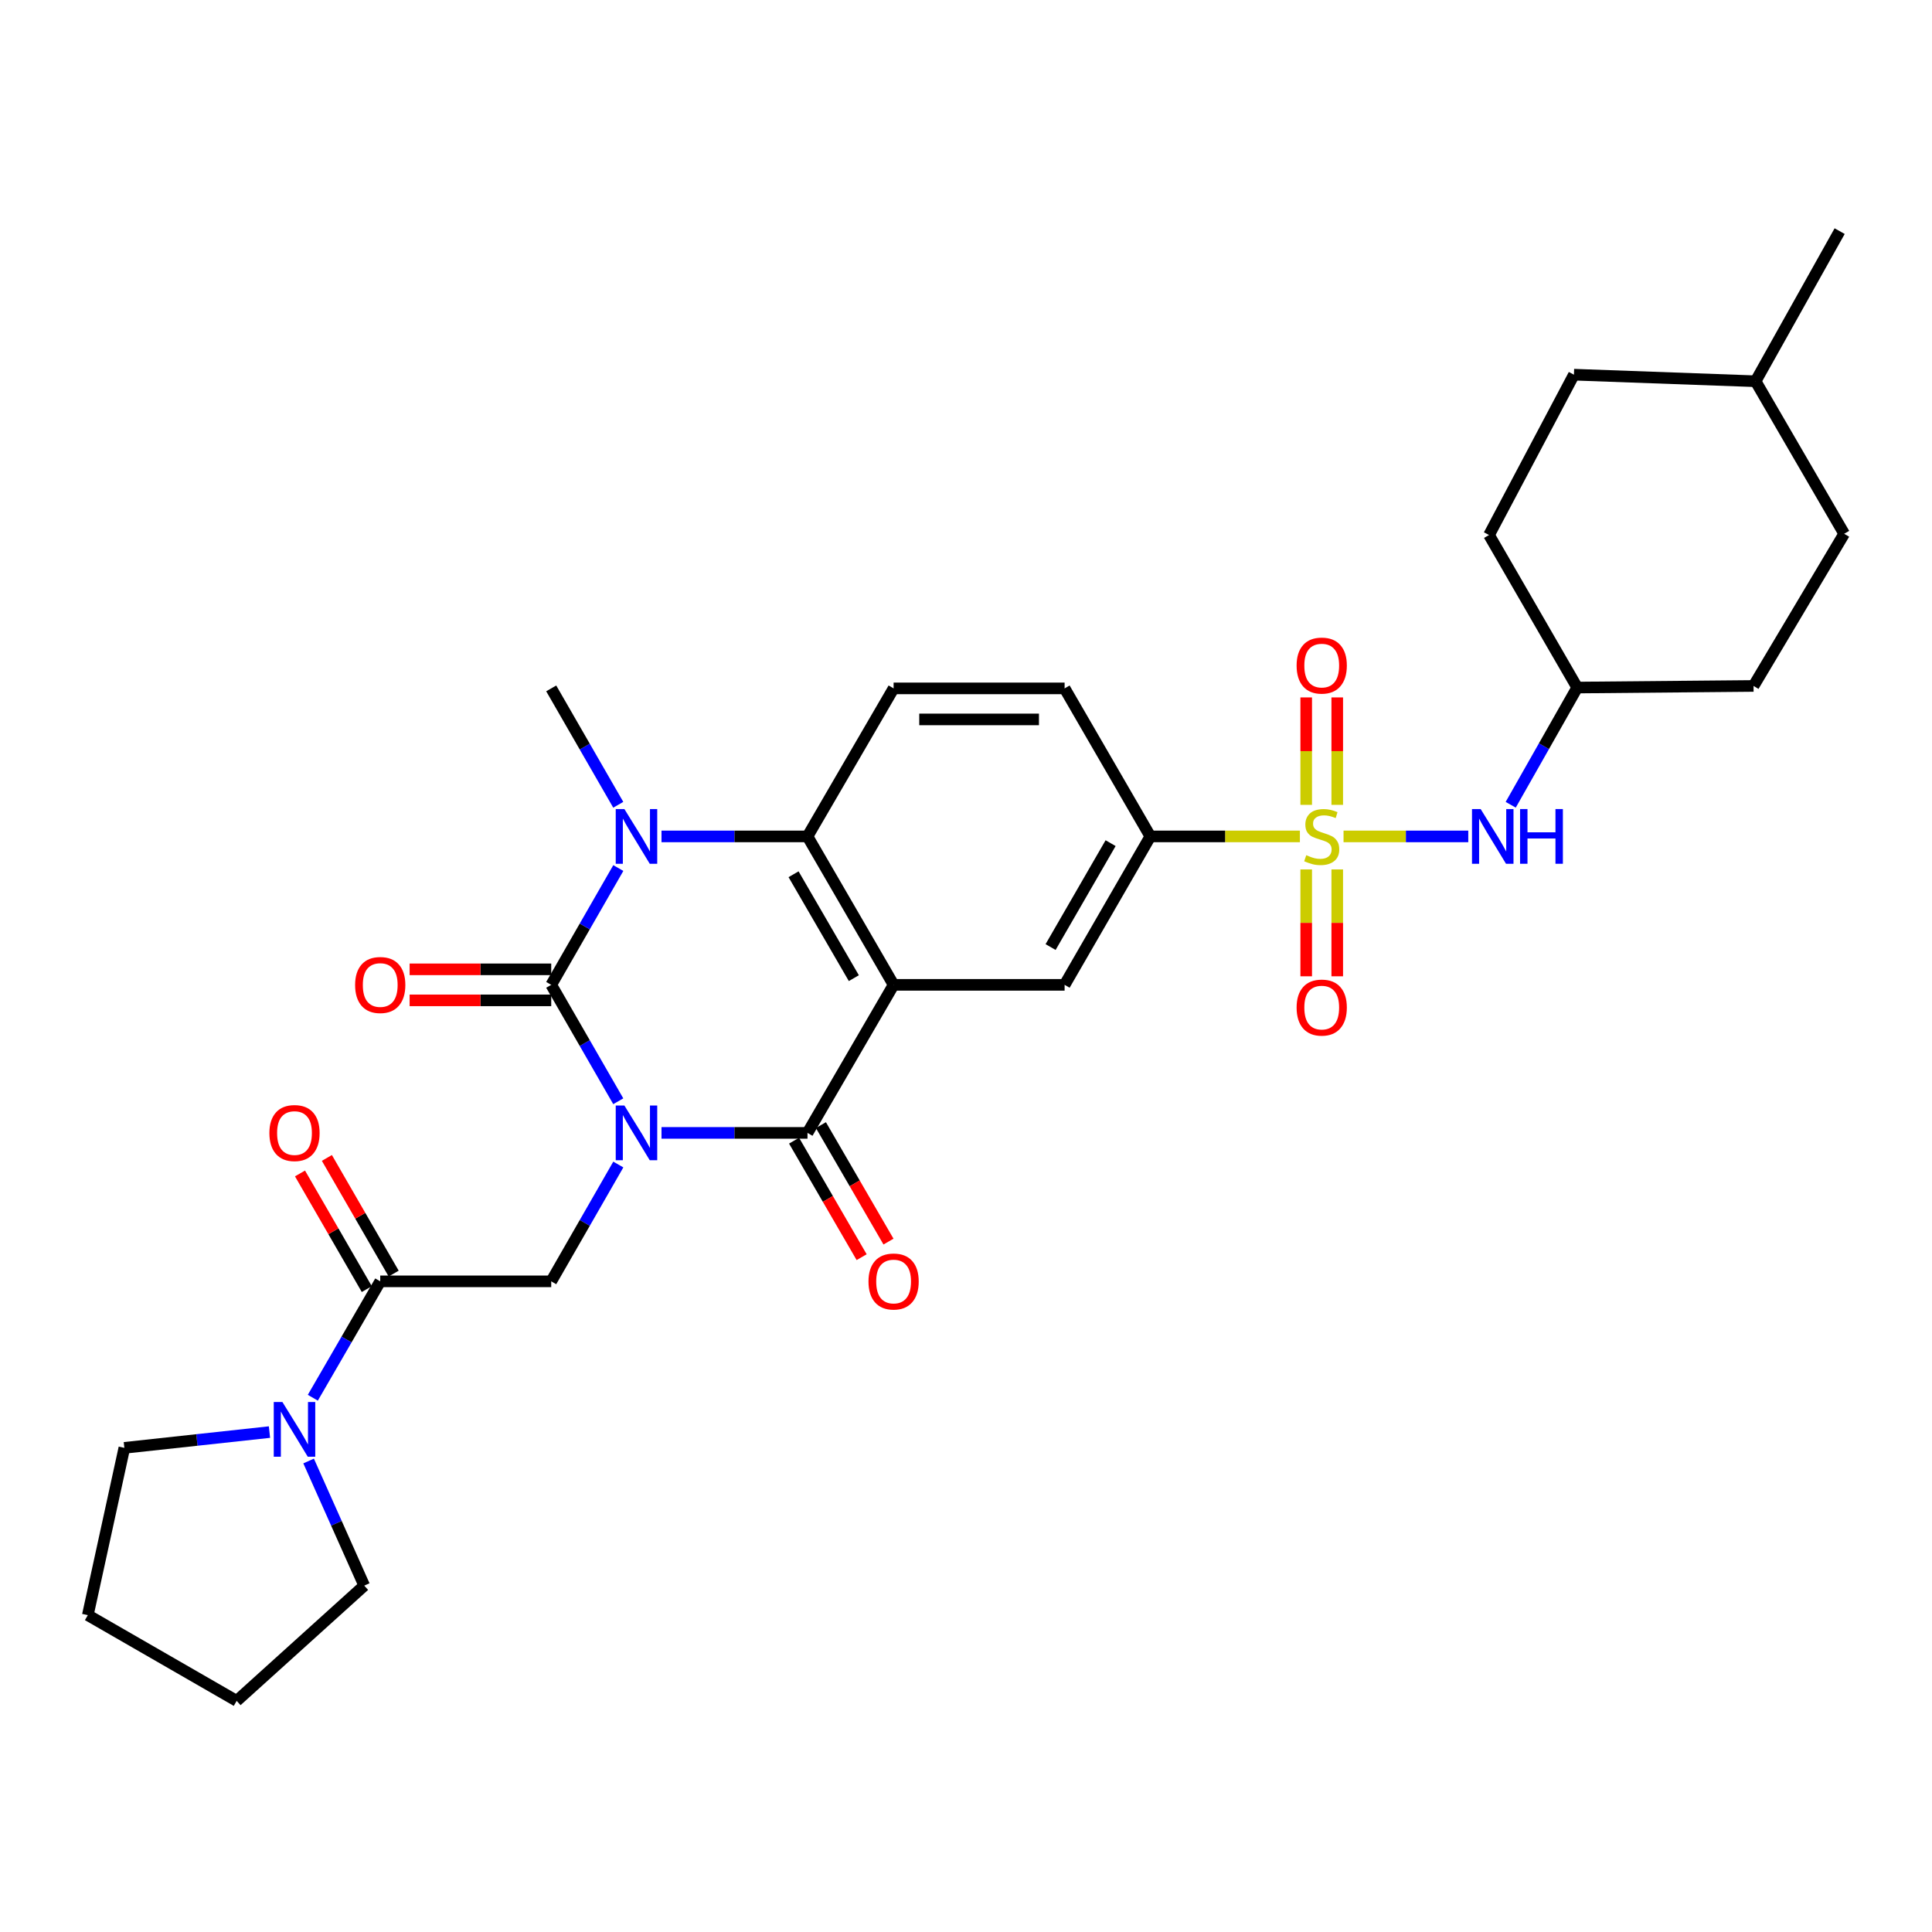 <?xml version='1.0' encoding='iso-8859-1'?>
<svg version='1.1' baseProfile='full'
              xmlns='http://www.w3.org/2000/svg'
                      xmlns:rdkit='http://www.rdkit.org/xml'
                      xmlns:xlink='http://www.w3.org/1999/xlink'
                  xml:space='preserve'
width='1000px' height='1000px' viewBox='0 0 1000 1000'>
<!-- END OF HEADER -->
<rect style='opacity:1.0;fill:#FFFFFF;stroke:none' width='1000' height='1000' x='0' y='0'> </rect>
<path class='bond-0' d='M 320.014,570.01 L 302.663,539.882' style='fill:none;fill-rule:evenodd;stroke:#0000FF;stroke-width:6px;stroke-linecap:butt;stroke-linejoin:miter;stroke-opacity:1' />
<path class='bond-0' d='M 302.663,539.882 L 285.311,509.755' style='fill:none;fill-rule:evenodd;stroke:#000000;stroke-width:6px;stroke-linecap:butt;stroke-linejoin:miter;stroke-opacity:1' />
<path class='bond-2' d='M 342.396,586.381 L 380.176,586.381' style='fill:none;fill-rule:evenodd;stroke:#0000FF;stroke-width:6px;stroke-linecap:butt;stroke-linejoin:miter;stroke-opacity:1' />
<path class='bond-2' d='M 380.176,586.381 L 417.957,586.381' style='fill:none;fill-rule:evenodd;stroke:#000000;stroke-width:6px;stroke-linecap:butt;stroke-linejoin:miter;stroke-opacity:1' />
<path class='bond-6' d='M 320.038,602.756 L 302.674,632.989' style='fill:none;fill-rule:evenodd;stroke:#0000FF;stroke-width:6px;stroke-linecap:butt;stroke-linejoin:miter;stroke-opacity:1' />
<path class='bond-6' d='M 302.674,632.989 L 285.311,663.221' style='fill:none;fill-rule:evenodd;stroke:#000000;stroke-width:6px;stroke-linecap:butt;stroke-linejoin:miter;stroke-opacity:1' />
<path class='bond-4' d='M 285.311,509.755 L 302.674,479.526' style='fill:none;fill-rule:evenodd;stroke:#000000;stroke-width:6px;stroke-linecap:butt;stroke-linejoin:miter;stroke-opacity:1' />
<path class='bond-4' d='M 302.674,479.526 L 320.037,449.298' style='fill:none;fill-rule:evenodd;stroke:#0000FF;stroke-width:6px;stroke-linecap:butt;stroke-linejoin:miter;stroke-opacity:1' />
<path class='bond-15' d='M 285.311,501.722 L 248.665,501.722' style='fill:none;fill-rule:evenodd;stroke:#000000;stroke-width:6px;stroke-linecap:butt;stroke-linejoin:miter;stroke-opacity:1' />
<path class='bond-15' d='M 248.665,501.722 L 212.019,501.722' style='fill:none;fill-rule:evenodd;stroke:#FF0000;stroke-width:6px;stroke-linecap:butt;stroke-linejoin:miter;stroke-opacity:1' />
<path class='bond-15' d='M 285.311,517.787 L 248.665,517.787' style='fill:none;fill-rule:evenodd;stroke:#000000;stroke-width:6px;stroke-linecap:butt;stroke-linejoin:miter;stroke-opacity:1' />
<path class='bond-15' d='M 248.665,517.787 L 212.019,517.787' style='fill:none;fill-rule:evenodd;stroke:#FF0000;stroke-width:6px;stroke-linecap:butt;stroke-linejoin:miter;stroke-opacity:1' />
<path class='bond-1' d='M 462.526,509.755 L 417.957,586.381' style='fill:none;fill-rule:evenodd;stroke:#000000;stroke-width:6px;stroke-linecap:butt;stroke-linejoin:miter;stroke-opacity:1' />
<path class='bond-5' d='M 462.526,509.755 L 417.957,432.923' style='fill:none;fill-rule:evenodd;stroke:#000000;stroke-width:6px;stroke-linecap:butt;stroke-linejoin:miter;stroke-opacity:1' />
<path class='bond-5' d='M 441.945,506.29 L 410.746,452.508' style='fill:none;fill-rule:evenodd;stroke:#000000;stroke-width:6px;stroke-linecap:butt;stroke-linejoin:miter;stroke-opacity:1' />
<path class='bond-8' d='M 462.526,509.755 L 551.04,509.755' style='fill:none;fill-rule:evenodd;stroke:#000000;stroke-width:6px;stroke-linecap:butt;stroke-linejoin:miter;stroke-opacity:1' />
<path class='bond-16' d='M 411.009,590.411 L 428.496,620.561' style='fill:none;fill-rule:evenodd;stroke:#000000;stroke-width:6px;stroke-linecap:butt;stroke-linejoin:miter;stroke-opacity:1' />
<path class='bond-16' d='M 428.496,620.561 L 445.984,650.71' style='fill:none;fill-rule:evenodd;stroke:#FF0000;stroke-width:6px;stroke-linecap:butt;stroke-linejoin:miter;stroke-opacity:1' />
<path class='bond-16' d='M 424.905,582.351 L 442.392,612.501' style='fill:none;fill-rule:evenodd;stroke:#000000;stroke-width:6px;stroke-linecap:butt;stroke-linejoin:miter;stroke-opacity:1' />
<path class='bond-16' d='M 442.392,612.501 L 459.88,642.65' style='fill:none;fill-rule:evenodd;stroke:#FF0000;stroke-width:6px;stroke-linecap:butt;stroke-linejoin:miter;stroke-opacity:1' />
<path class='bond-3' d='M 672.825,432.923 L 634.119,432.923' style='fill:none;fill-rule:evenodd;stroke:#CCCC00;stroke-width:6px;stroke-linecap:butt;stroke-linejoin:miter;stroke-opacity:1' />
<path class='bond-3' d='M 634.119,432.923 L 595.412,432.923' style='fill:none;fill-rule:evenodd;stroke:#000000;stroke-width:6px;stroke-linecap:butt;stroke-linejoin:miter;stroke-opacity:1' />
<path class='bond-10' d='M 695.416,432.923 L 727.695,432.923' style='fill:none;fill-rule:evenodd;stroke:#CCCC00;stroke-width:6px;stroke-linecap:butt;stroke-linejoin:miter;stroke-opacity:1' />
<path class='bond-10' d='M 727.695,432.923 L 759.974,432.923' style='fill:none;fill-rule:evenodd;stroke:#0000FF;stroke-width:6px;stroke-linecap:butt;stroke-linejoin:miter;stroke-opacity:1' />
<path class='bond-13' d='M 676.09,450.016 L 676.09,477.674' style='fill:none;fill-rule:evenodd;stroke:#CCCC00;stroke-width:6px;stroke-linecap:butt;stroke-linejoin:miter;stroke-opacity:1' />
<path class='bond-13' d='M 676.09,477.674 L 676.09,505.331' style='fill:none;fill-rule:evenodd;stroke:#FF0000;stroke-width:6px;stroke-linecap:butt;stroke-linejoin:miter;stroke-opacity:1' />
<path class='bond-13' d='M 692.155,450.016 L 692.155,477.674' style='fill:none;fill-rule:evenodd;stroke:#CCCC00;stroke-width:6px;stroke-linecap:butt;stroke-linejoin:miter;stroke-opacity:1' />
<path class='bond-13' d='M 692.155,477.674 L 692.155,505.331' style='fill:none;fill-rule:evenodd;stroke:#FF0000;stroke-width:6px;stroke-linecap:butt;stroke-linejoin:miter;stroke-opacity:1' />
<path class='bond-14' d='M 692.155,416.59 L 692.155,388.786' style='fill:none;fill-rule:evenodd;stroke:#CCCC00;stroke-width:6px;stroke-linecap:butt;stroke-linejoin:miter;stroke-opacity:1' />
<path class='bond-14' d='M 692.155,388.786 L 692.155,360.983' style='fill:none;fill-rule:evenodd;stroke:#FF0000;stroke-width:6px;stroke-linecap:butt;stroke-linejoin:miter;stroke-opacity:1' />
<path class='bond-14' d='M 676.09,416.59 L 676.09,388.786' style='fill:none;fill-rule:evenodd;stroke:#CCCC00;stroke-width:6px;stroke-linecap:butt;stroke-linejoin:miter;stroke-opacity:1' />
<path class='bond-14' d='M 676.09,388.786 L 676.09,360.983' style='fill:none;fill-rule:evenodd;stroke:#FF0000;stroke-width:6px;stroke-linecap:butt;stroke-linejoin:miter;stroke-opacity:1' />
<path class='bond-20' d='M 320.013,416.553 L 302.662,386.429' style='fill:none;fill-rule:evenodd;stroke:#0000FF;stroke-width:6px;stroke-linecap:butt;stroke-linejoin:miter;stroke-opacity:1' />
<path class='bond-20' d='M 302.662,386.429 L 285.311,356.306' style='fill:none;fill-rule:evenodd;stroke:#000000;stroke-width:6px;stroke-linecap:butt;stroke-linejoin:miter;stroke-opacity:1' />
<path class='bond-31' d='M 342.396,432.923 L 380.176,432.923' style='fill:none;fill-rule:evenodd;stroke:#0000FF;stroke-width:6px;stroke-linecap:butt;stroke-linejoin:miter;stroke-opacity:1' />
<path class='bond-31' d='M 380.176,432.923 L 417.957,432.923' style='fill:none;fill-rule:evenodd;stroke:#000000;stroke-width:6px;stroke-linecap:butt;stroke-linejoin:miter;stroke-opacity:1' />
<path class='bond-12' d='M 417.957,432.923 L 462.526,356.306' style='fill:none;fill-rule:evenodd;stroke:#000000;stroke-width:6px;stroke-linecap:butt;stroke-linejoin:miter;stroke-opacity:1' />
<path class='bond-7' d='M 285.311,663.221 L 196.806,663.221' style='fill:none;fill-rule:evenodd;stroke:#000000;stroke-width:6px;stroke-linecap:butt;stroke-linejoin:miter;stroke-opacity:1' />
<path class='bond-11' d='M 196.806,663.221 L 179.361,693.343' style='fill:none;fill-rule:evenodd;stroke:#000000;stroke-width:6px;stroke-linecap:butt;stroke-linejoin:miter;stroke-opacity:1' />
<path class='bond-11' d='M 179.361,693.343 L 161.916,723.465' style='fill:none;fill-rule:evenodd;stroke:#0000FF;stroke-width:6px;stroke-linecap:butt;stroke-linejoin:miter;stroke-opacity:1' />
<path class='bond-18' d='M 203.762,659.205 L 186.477,629.273' style='fill:none;fill-rule:evenodd;stroke:#000000;stroke-width:6px;stroke-linecap:butt;stroke-linejoin:miter;stroke-opacity:1' />
<path class='bond-18' d='M 186.477,629.273 L 169.193,599.342' style='fill:none;fill-rule:evenodd;stroke:#FF0000;stroke-width:6px;stroke-linecap:butt;stroke-linejoin:miter;stroke-opacity:1' />
<path class='bond-18' d='M 189.85,667.238 L 172.566,637.307' style='fill:none;fill-rule:evenodd;stroke:#000000;stroke-width:6px;stroke-linecap:butt;stroke-linejoin:miter;stroke-opacity:1' />
<path class='bond-18' d='M 172.566,637.307 L 155.282,607.376' style='fill:none;fill-rule:evenodd;stroke:#FF0000;stroke-width:6px;stroke-linecap:butt;stroke-linejoin:miter;stroke-opacity:1' />
<path class='bond-9' d='M 551.04,509.755 L 595.412,432.923' style='fill:none;fill-rule:evenodd;stroke:#000000;stroke-width:6px;stroke-linecap:butt;stroke-linejoin:miter;stroke-opacity:1' />
<path class='bond-9' d='M 543.785,490.196 L 574.846,436.414' style='fill:none;fill-rule:evenodd;stroke:#000000;stroke-width:6px;stroke-linecap:butt;stroke-linejoin:miter;stroke-opacity:1' />
<path class='bond-17' d='M 595.412,432.923 L 551.04,356.306' style='fill:none;fill-rule:evenodd;stroke:#000000;stroke-width:6px;stroke-linecap:butt;stroke-linejoin:miter;stroke-opacity:1' />
<path class='bond-19' d='M 781.937,416.548 L 799.152,386.213' style='fill:none;fill-rule:evenodd;stroke:#0000FF;stroke-width:6px;stroke-linecap:butt;stroke-linejoin:miter;stroke-opacity:1' />
<path class='bond-19' d='M 799.152,386.213 L 816.367,355.877' style='fill:none;fill-rule:evenodd;stroke:#000000;stroke-width:6px;stroke-linecap:butt;stroke-linejoin:miter;stroke-opacity:1' />
<path class='bond-23' d='M 139.479,741.246 L 101.922,745.326' style='fill:none;fill-rule:evenodd;stroke:#0000FF;stroke-width:6px;stroke-linecap:butt;stroke-linejoin:miter;stroke-opacity:1' />
<path class='bond-23' d='M 101.922,745.326 L 64.366,749.406' style='fill:none;fill-rule:evenodd;stroke:#000000;stroke-width:6px;stroke-linecap:butt;stroke-linejoin:miter;stroke-opacity:1' />
<path class='bond-24' d='M 159.74,756.213 L 174.132,788.463' style='fill:none;fill-rule:evenodd;stroke:#0000FF;stroke-width:6px;stroke-linecap:butt;stroke-linejoin:miter;stroke-opacity:1' />
<path class='bond-24' d='M 174.132,788.463 L 188.524,820.713' style='fill:none;fill-rule:evenodd;stroke:#000000;stroke-width:6px;stroke-linecap:butt;stroke-linejoin:miter;stroke-opacity:1' />
<path class='bond-33' d='M 462.526,356.306 L 551.04,356.306' style='fill:none;fill-rule:evenodd;stroke:#000000;stroke-width:6px;stroke-linecap:butt;stroke-linejoin:miter;stroke-opacity:1' />
<path class='bond-33' d='M 475.803,372.37 L 537.762,372.37' style='fill:none;fill-rule:evenodd;stroke:#000000;stroke-width:6px;stroke-linecap:butt;stroke-linejoin:miter;stroke-opacity:1' />
<path class='bond-21' d='M 816.367,355.877 L 907.629,355.047' style='fill:none;fill-rule:evenodd;stroke:#000000;stroke-width:6px;stroke-linecap:butt;stroke-linejoin:miter;stroke-opacity:1' />
<path class='bond-22' d='M 816.367,355.877 L 770.726,276.922' style='fill:none;fill-rule:evenodd;stroke:#000000;stroke-width:6px;stroke-linecap:butt;stroke-linejoin:miter;stroke-opacity:1' />
<path class='bond-25' d='M 907.629,355.047 L 954.545,276.279' style='fill:none;fill-rule:evenodd;stroke:#000000;stroke-width:6px;stroke-linecap:butt;stroke-linejoin:miter;stroke-opacity:1' />
<path class='bond-26' d='M 770.726,276.922 L 814.662,193.932' style='fill:none;fill-rule:evenodd;stroke:#000000;stroke-width:6px;stroke-linecap:butt;stroke-linejoin:miter;stroke-opacity:1' />
<path class='bond-29' d='M 64.366,749.406 L 45.455,835.992' style='fill:none;fill-rule:evenodd;stroke:#000000;stroke-width:6px;stroke-linecap:butt;stroke-linejoin:miter;stroke-opacity:1' />
<path class='bond-30' d='M 188.524,820.713 L 122.5,880.365' style='fill:none;fill-rule:evenodd;stroke:#000000;stroke-width:6px;stroke-linecap:butt;stroke-linejoin:miter;stroke-opacity:1' />
<path class='bond-34' d='M 954.545,276.279 L 908.691,197.333' style='fill:none;fill-rule:evenodd;stroke:#000000;stroke-width:6px;stroke-linecap:butt;stroke-linejoin:miter;stroke-opacity:1' />
<path class='bond-27' d='M 814.662,193.932 L 908.691,197.333' style='fill:none;fill-rule:evenodd;stroke:#000000;stroke-width:6px;stroke-linecap:butt;stroke-linejoin:miter;stroke-opacity:1' />
<path class='bond-28' d='M 908.691,197.333 L 952.198,119.635' style='fill:none;fill-rule:evenodd;stroke:#000000;stroke-width:6px;stroke-linecap:butt;stroke-linejoin:miter;stroke-opacity:1' />
<path class='bond-32' d='M 45.455,835.992 L 122.5,880.365' style='fill:none;fill-rule:evenodd;stroke:#000000;stroke-width:6px;stroke-linecap:butt;stroke-linejoin:miter;stroke-opacity:1' />
<path  class='atom-0' d='M 323.183 572.221
L 332.463 587.221
Q 333.383 588.701, 334.863 591.381
Q 336.343 594.061, 336.423 594.221
L 336.423 572.221
L 340.183 572.221
L 340.183 600.541
L 336.303 600.541
L 326.343 584.141
Q 325.183 582.221, 323.943 580.021
Q 322.743 577.821, 322.383 577.141
L 322.383 600.541
L 318.703 600.541
L 318.703 572.221
L 323.183 572.221
' fill='#0000FF'/>
<path  class='atom-4' d='M 676.123 442.643
Q 676.443 442.763, 677.763 443.323
Q 679.083 443.883, 680.523 444.243
Q 682.003 444.563, 683.443 444.563
Q 686.123 444.563, 687.683 443.283
Q 689.243 441.963, 689.243 439.683
Q 689.243 438.123, 688.443 437.163
Q 687.683 436.203, 686.483 435.683
Q 685.283 435.163, 683.283 434.563
Q 680.763 433.803, 679.243 433.083
Q 677.763 432.363, 676.683 430.843
Q 675.643 429.323, 675.643 426.763
Q 675.643 423.203, 678.043 421.003
Q 680.483 418.803, 685.283 418.803
Q 688.563 418.803, 692.283 420.363
L 691.363 423.443
Q 687.963 422.043, 685.403 422.043
Q 682.643 422.043, 681.123 423.203
Q 679.603 424.323, 679.643 426.283
Q 679.643 427.803, 680.403 428.723
Q 681.203 429.643, 682.323 430.163
Q 683.483 430.683, 685.403 431.283
Q 687.963 432.083, 689.483 432.883
Q 691.003 433.683, 692.083 435.323
Q 693.203 436.923, 693.203 439.683
Q 693.203 443.603, 690.563 445.723
Q 687.963 447.803, 683.603 447.803
Q 681.083 447.803, 679.163 447.243
Q 677.283 446.723, 675.043 445.803
L 676.123 442.643
' fill='#CCCC00'/>
<path  class='atom-5' d='M 323.183 418.763
L 332.463 433.763
Q 333.383 435.243, 334.863 437.923
Q 336.343 440.603, 336.423 440.763
L 336.423 418.763
L 340.183 418.763
L 340.183 447.083
L 336.303 447.083
L 326.343 430.683
Q 325.183 428.763, 323.943 426.563
Q 322.743 424.363, 322.383 423.683
L 322.383 447.083
L 318.703 447.083
L 318.703 418.763
L 323.183 418.763
' fill='#0000FF'/>
<path  class='atom-11' d='M 766.385 418.763
L 775.665 433.763
Q 776.585 435.243, 778.065 437.923
Q 779.545 440.603, 779.625 440.763
L 779.625 418.763
L 783.385 418.763
L 783.385 447.083
L 779.505 447.083
L 769.545 430.683
Q 768.385 428.763, 767.145 426.563
Q 765.945 424.363, 765.585 423.683
L 765.585 447.083
L 761.905 447.083
L 761.905 418.763
L 766.385 418.763
' fill='#0000FF'/>
<path  class='atom-11' d='M 786.785 418.763
L 790.625 418.763
L 790.625 430.803
L 805.105 430.803
L 805.105 418.763
L 808.945 418.763
L 808.945 447.083
L 805.105 447.083
L 805.105 434.003
L 790.625 434.003
L 790.625 447.083
L 786.785 447.083
L 786.785 418.763
' fill='#0000FF'/>
<path  class='atom-12' d='M 146.173 725.679
L 155.453 740.679
Q 156.373 742.159, 157.853 744.839
Q 159.333 747.519, 159.413 747.679
L 159.413 725.679
L 163.173 725.679
L 163.173 753.999
L 159.293 753.999
L 149.333 737.599
Q 148.173 735.679, 146.933 733.479
Q 145.733 731.279, 145.373 730.599
L 145.373 753.999
L 141.693 753.999
L 141.693 725.679
L 146.173 725.679
' fill='#0000FF'/>
<path  class='atom-14' d='M 671.123 521.517
Q 671.123 514.717, 674.483 510.917
Q 677.843 507.117, 684.123 507.117
Q 690.403 507.117, 693.763 510.917
Q 697.123 514.717, 697.123 521.517
Q 697.123 528.397, 693.723 532.317
Q 690.323 536.197, 684.123 536.197
Q 677.883 536.197, 674.483 532.317
Q 671.123 528.437, 671.123 521.517
M 684.123 532.997
Q 688.443 532.997, 690.763 530.117
Q 693.123 527.197, 693.123 521.517
Q 693.123 515.957, 690.763 513.157
Q 688.443 510.317, 684.123 510.317
Q 679.803 510.317, 677.443 513.117
Q 675.123 515.917, 675.123 521.517
Q 675.123 527.237, 677.443 530.117
Q 679.803 532.997, 684.123 532.997
' fill='#FF0000'/>
<path  class='atom-15' d='M 671.123 344.498
Q 671.123 337.698, 674.483 333.898
Q 677.843 330.098, 684.123 330.098
Q 690.403 330.098, 693.763 333.898
Q 697.123 337.698, 697.123 344.498
Q 697.123 351.378, 693.723 355.298
Q 690.323 359.178, 684.123 359.178
Q 677.883 359.178, 674.483 355.298
Q 671.123 351.418, 671.123 344.498
M 684.123 355.978
Q 688.443 355.978, 690.763 353.098
Q 693.123 350.178, 693.123 344.498
Q 693.123 338.938, 690.763 336.138
Q 688.443 333.298, 684.123 333.298
Q 679.803 333.298, 677.443 336.098
Q 675.123 338.898, 675.123 344.498
Q 675.123 350.218, 677.443 353.098
Q 679.803 355.978, 684.123 355.978
' fill='#FF0000'/>
<path  class='atom-16' d='M 183.806 509.835
Q 183.806 503.035, 187.166 499.235
Q 190.526 495.435, 196.806 495.435
Q 203.086 495.435, 206.446 499.235
Q 209.806 503.035, 209.806 509.835
Q 209.806 516.715, 206.406 520.635
Q 203.006 524.515, 196.806 524.515
Q 190.566 524.515, 187.166 520.635
Q 183.806 516.755, 183.806 509.835
M 196.806 521.315
Q 201.126 521.315, 203.446 518.435
Q 205.806 515.515, 205.806 509.835
Q 205.806 504.275, 203.446 501.475
Q 201.126 498.635, 196.806 498.635
Q 192.486 498.635, 190.126 501.435
Q 187.806 504.235, 187.806 509.835
Q 187.806 515.555, 190.126 518.435
Q 192.486 521.315, 196.806 521.315
' fill='#FF0000'/>
<path  class='atom-17' d='M 449.526 663.301
Q 449.526 656.501, 452.886 652.701
Q 456.246 648.901, 462.526 648.901
Q 468.806 648.901, 472.166 652.701
Q 475.526 656.501, 475.526 663.301
Q 475.526 670.181, 472.126 674.101
Q 468.726 677.981, 462.526 677.981
Q 456.286 677.981, 452.886 674.101
Q 449.526 670.221, 449.526 663.301
M 462.526 674.781
Q 466.846 674.781, 469.166 671.901
Q 471.526 668.981, 471.526 663.301
Q 471.526 657.741, 469.166 654.941
Q 466.846 652.101, 462.526 652.101
Q 458.206 652.101, 455.846 654.901
Q 453.526 657.701, 453.526 663.301
Q 453.526 669.021, 455.846 671.901
Q 458.206 674.781, 462.526 674.781
' fill='#FF0000'/>
<path  class='atom-19' d='M 139.433 586.461
Q 139.433 579.661, 142.793 575.861
Q 146.153 572.061, 152.433 572.061
Q 158.713 572.061, 162.073 575.861
Q 165.433 579.661, 165.433 586.461
Q 165.433 593.341, 162.033 597.261
Q 158.633 601.141, 152.433 601.141
Q 146.193 601.141, 142.793 597.261
Q 139.433 593.381, 139.433 586.461
M 152.433 597.941
Q 156.753 597.941, 159.073 595.061
Q 161.433 592.141, 161.433 586.461
Q 161.433 580.901, 159.073 578.101
Q 156.753 575.261, 152.433 575.261
Q 148.113 575.261, 145.753 578.061
Q 143.433 580.861, 143.433 586.461
Q 143.433 592.181, 145.753 595.061
Q 148.113 597.941, 152.433 597.941
' fill='#FF0000'/>
</svg>
